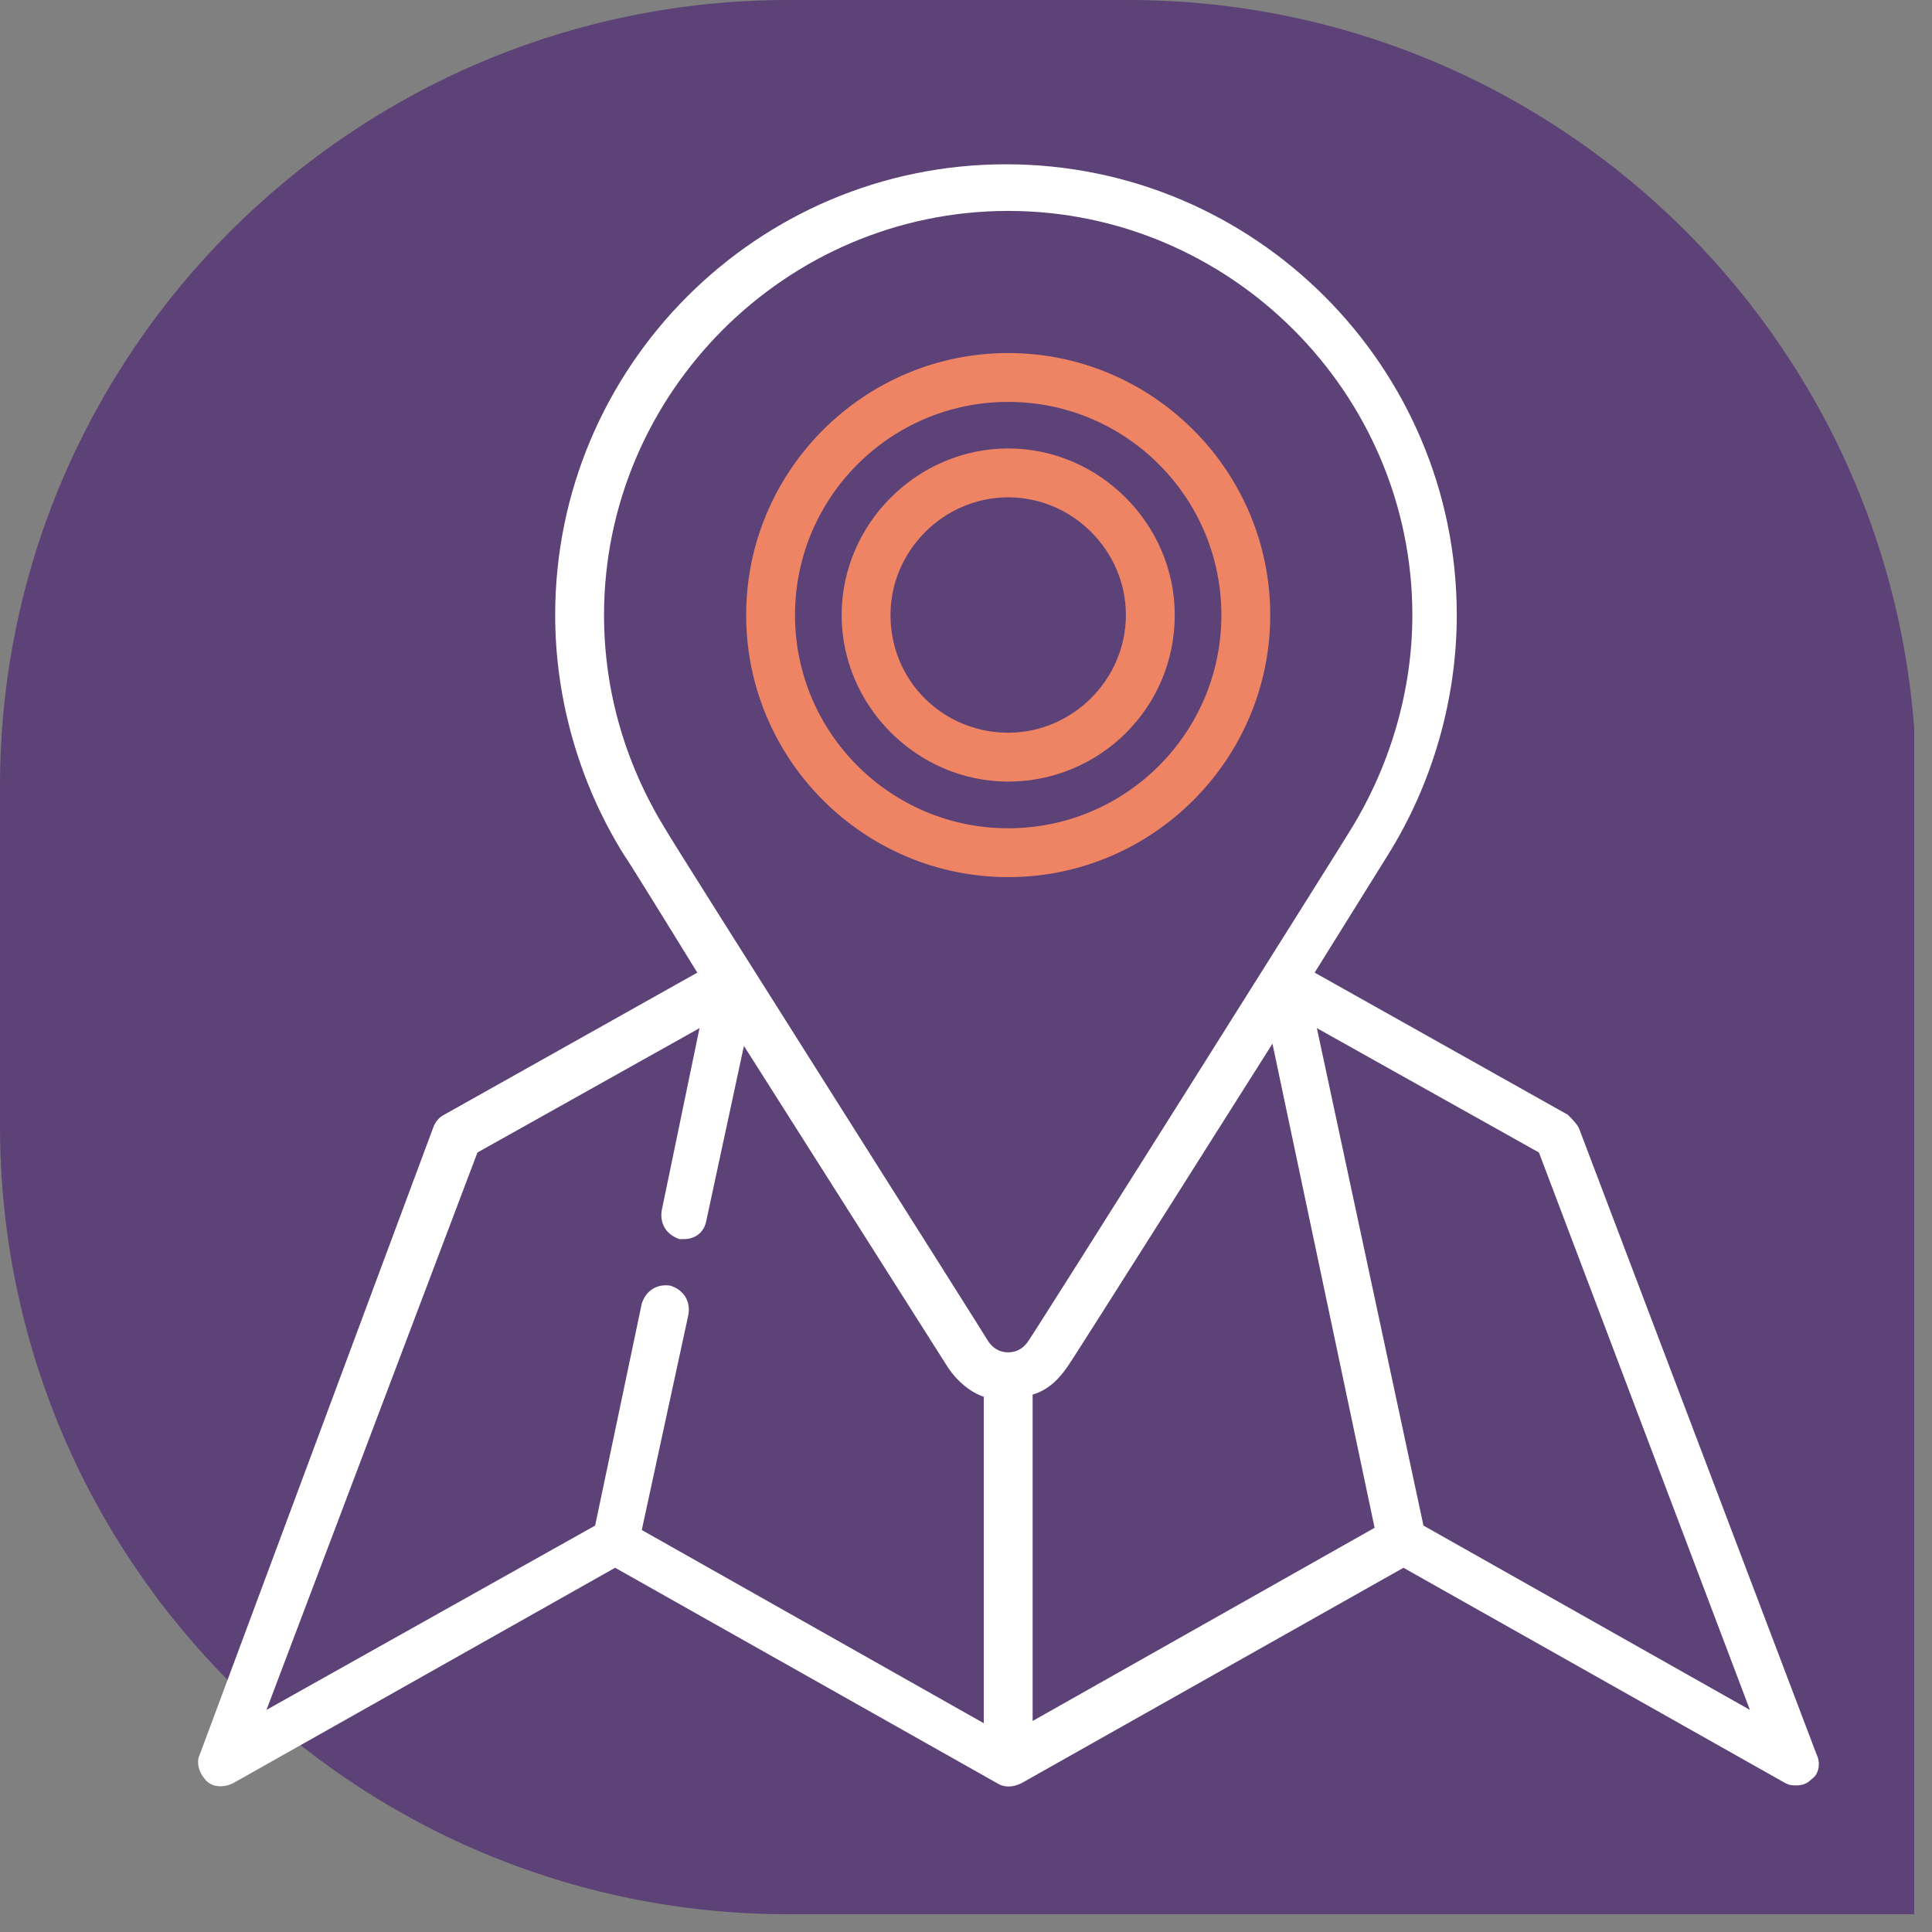 <svg width="87" height="87" viewBox="0 0 87 87" fill="none" xmlns="http://www.w3.org/2000/svg">
<rect x="0" y="0" width="87" height="87" fill="#808080" stroke="none"/>
<g clip-path="url(#clip0_251_164)">
<g opacity="0.5">
<path d="M35.5 0H50.8C70.4 0 86.3 15.9 86.3 35.5V86.2H35.5C15.9 86.2 0 70.3 0 50.7V35.4C0 15.9 15.9 0 35.5 0Z" fill="#39036D"/>
</g>
<path d="M81.8 78.998L71.1 50.798C71 50.598 70.8 50.398 70.6 50.198L59.2 43.798L62.5 38.498C64.5 35.298 65.6 31.498 65.6 27.698C65.6 16.498 56.5 7.398 45.3 7.398C34.1 7.398 25 16.498 25 27.698C25 31.498 26.1 35.298 28.1 38.498C28.2 38.598 31.4 43.798 31.4 43.798L20 50.198C19.8 50.298 19.6 50.498 19.5 50.798L9 78.998C8.8 79.398 9 79.898 9.3 80.198C9.6 80.498 10.1 80.498 10.5 80.298L27.7 70.598L44.9 80.298C45.2 80.498 45.6 80.498 46 80.298L63.2 70.598L80.4 80.298C80.6 80.398 80.7 80.398 80.9 80.398C81.2 80.398 81.4 80.298 81.6 80.098C81.9 79.898 82 79.398 81.8 78.998ZM46.5 62.798C47.2 62.598 47.7 62.098 48.1 61.498C48.2 61.398 57.3 46.998 57.3 46.998L61.9 68.798L46.5 77.498V62.798ZM30 37.398C28.2 34.498 27.2 31.198 27.2 27.698C27.2 17.698 35.4 9.498 45.4 9.498C55.4 9.498 63.6 17.698 63.6 27.698C63.6 31.098 62.6 34.498 60.8 37.398C60.7 37.598 46.6 59.998 46.3 60.398C46.1 60.698 45.8 60.898 45.4 60.898C45 60.898 44.7 60.698 44.5 60.398C44.4 60.198 30.2 37.798 30 37.398ZM21.5 51.898L31.5 46.298L29.8 54.498C29.7 55.098 30 55.598 30.6 55.798C30.7 55.798 30.7 55.798 30.8 55.798C31.3 55.798 31.7 55.498 31.8 54.998L33.5 47.098L42.7 61.598C43.1 62.198 43.7 62.698 44.3 62.898V77.598L28.9 68.898L31 59.198C31.1 58.598 30.8 58.098 30.2 57.898C29.6 57.798 29.1 58.098 28.9 58.698L26.8 68.698L12 76.998L21.5 51.898ZM64.1 68.698L59.3 46.298L69.3 51.898L78.8 76.998L64.1 68.698Z" fill="white"/>
<path d="M57.2 27.698C57.2 21.198 51.9 15.898 45.4 15.898C38.9 15.898 33.6 21.198 33.6 27.698C33.6 34.198 38.9 39.498 45.4 39.498C51.9 39.498 57.2 34.198 57.2 27.698ZM35.8 27.698C35.8 22.398 40.1 18.098 45.4 18.098C50.7 18.098 55 22.398 55 27.698C55 32.998 50.7 37.298 45.4 37.298C40.1 37.298 35.8 32.998 35.8 27.698Z" fill="#EF8465"/>
<path d="M52.9 27.695C52.9 23.595 49.5 20.195 45.4 20.195C41.3 20.195 37.9 23.595 37.9 27.695C37.9 31.795 41.3 35.195 45.4 35.195C49.5 35.195 52.9 31.895 52.9 27.695ZM40.1 27.695C40.1 24.795 42.5 22.395 45.4 22.395C48.3 22.395 50.7 24.795 50.7 27.695C50.7 30.595 48.3 32.995 45.4 32.995C42.5 32.995 40.1 30.695 40.1 27.695Z" fill="#EF8465"/>
</g>
<defs>
<clipPath id="clip0_251_164">
<rect width="86.2" height="86.2" fill="white"/>
</clipPath>
</defs>
</svg>
